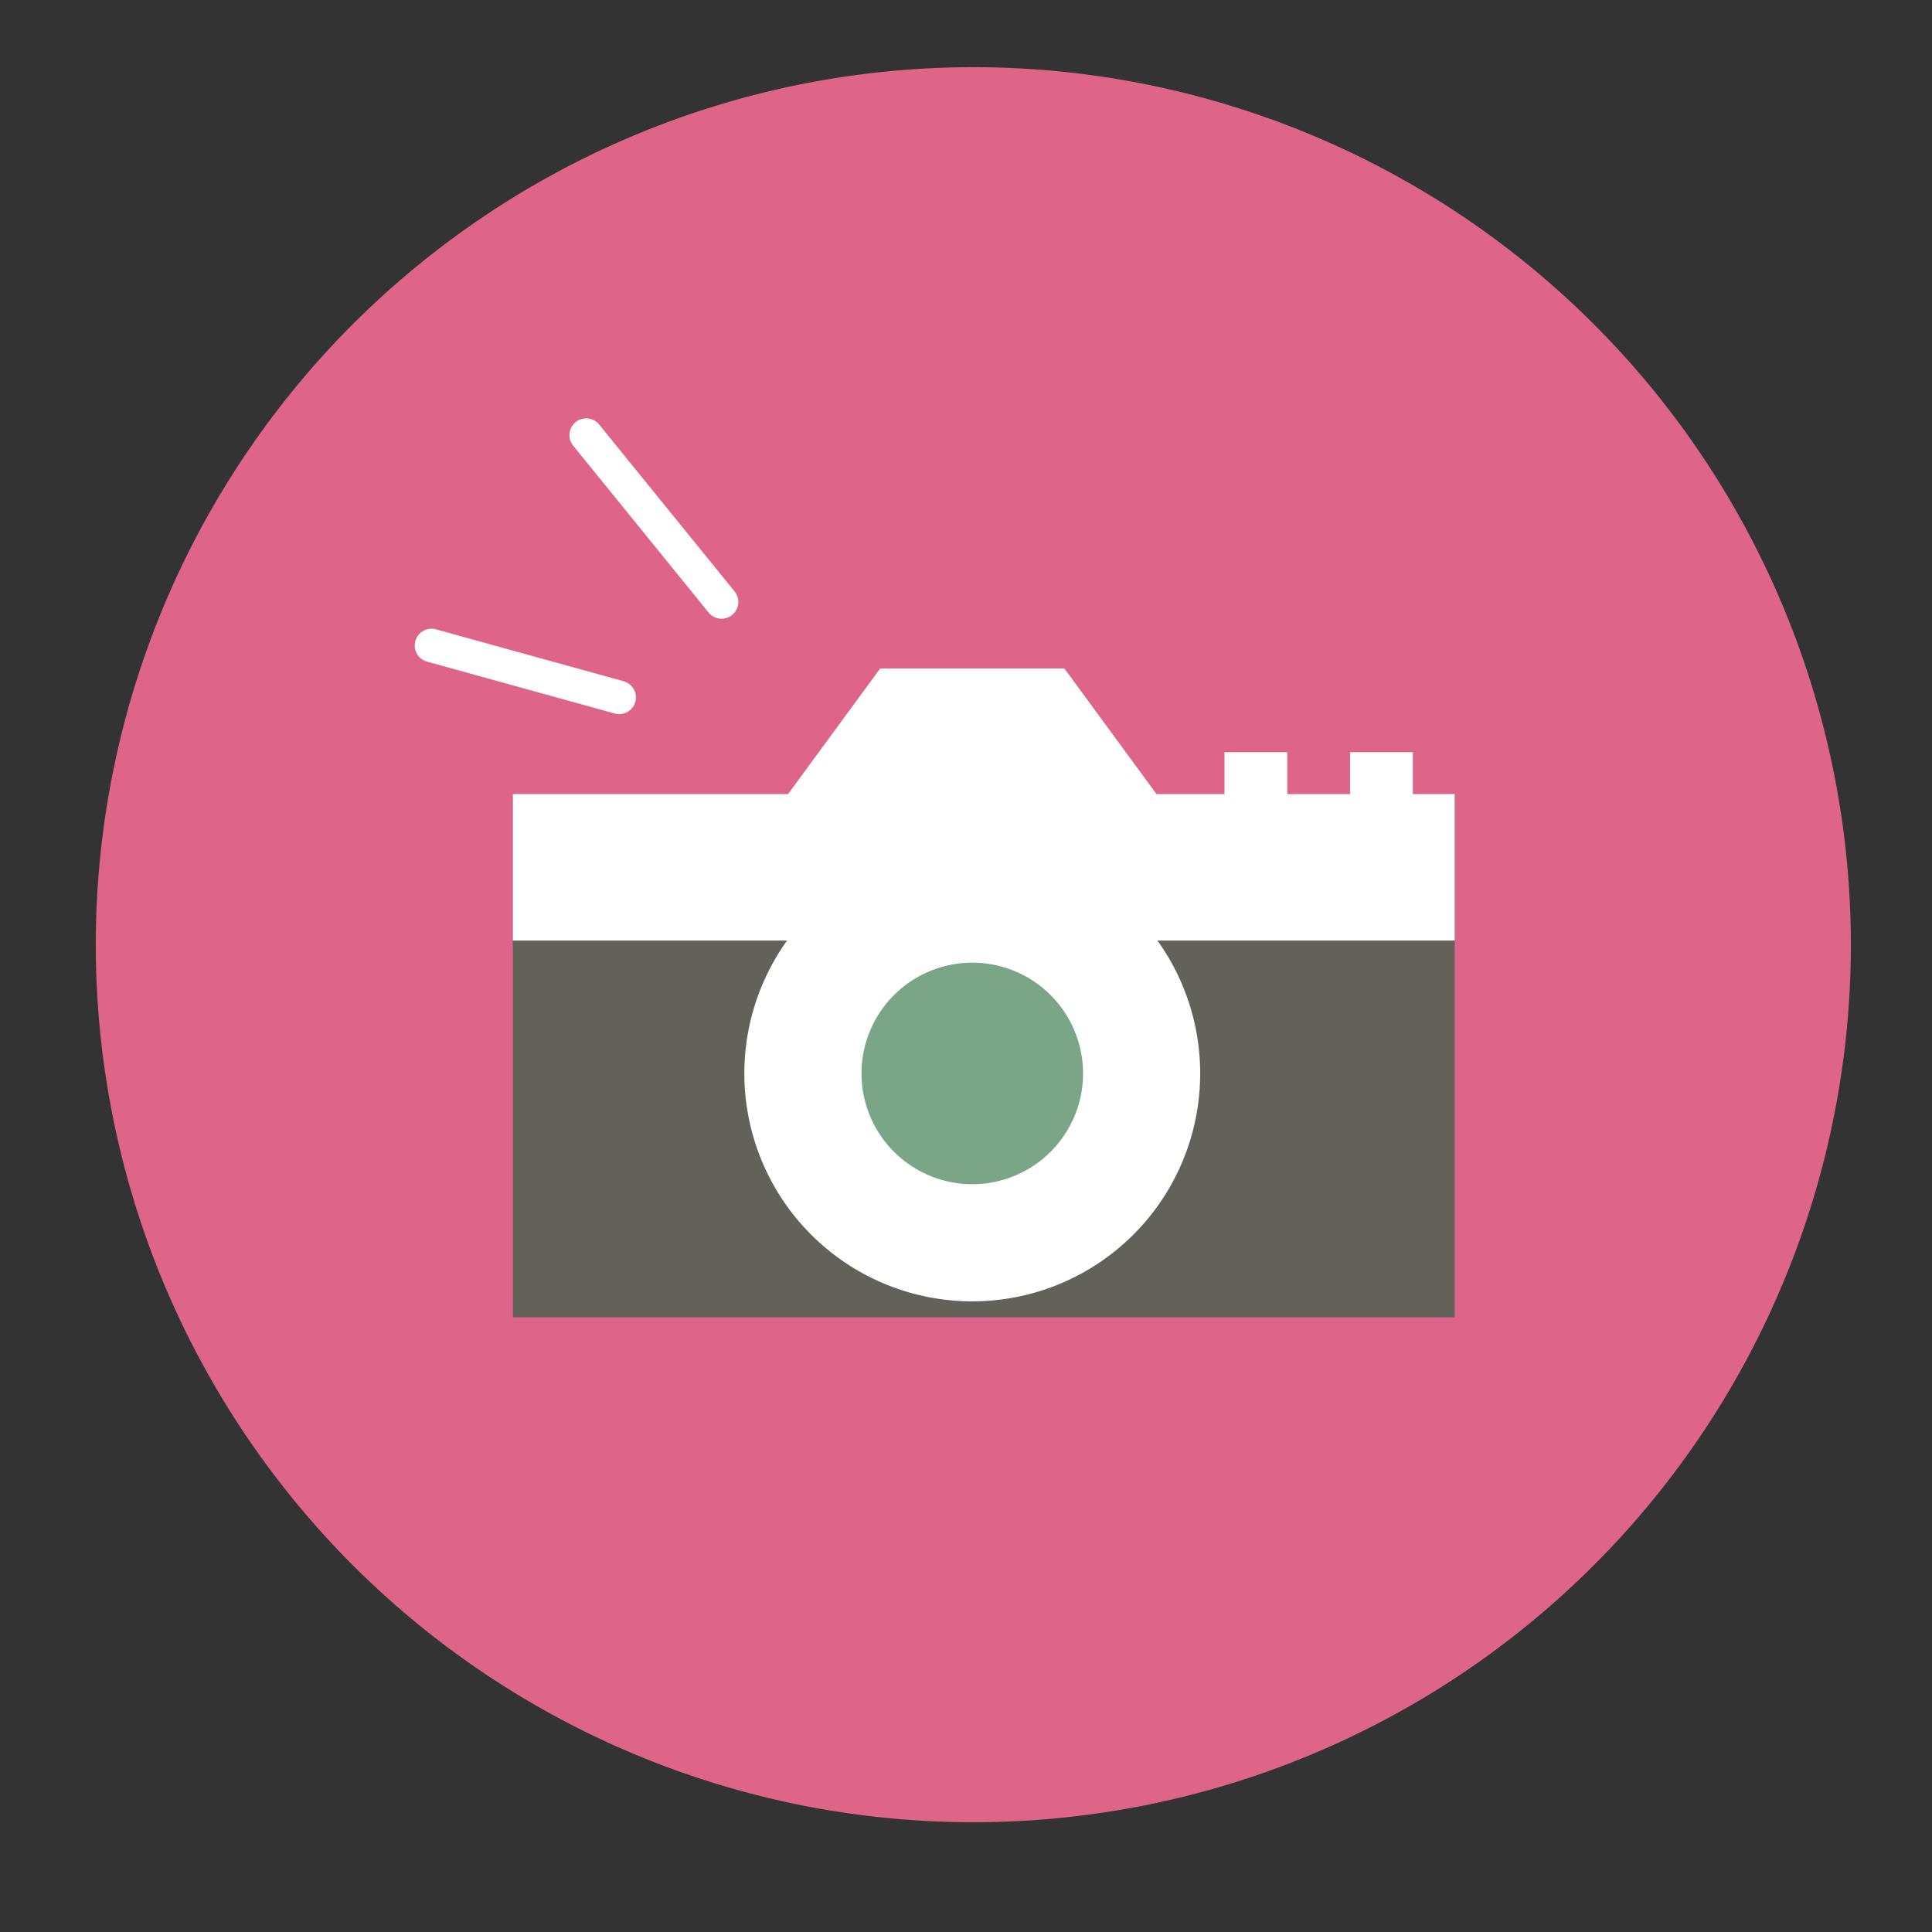 <svg id="レイヤー_1" data-name="レイヤー 1" xmlns="http://www.w3.org/2000/svg" xmlns:xlink="http://www.w3.org/1999/xlink" viewBox="0 0 120 120"><rect x="0" y="0" width="120" height="120" fill="#333333" stroke="none"/><defs><clipPath id="clip-path"><rect width="120" height="120" style="fill:none"/></clipPath></defs><g style="clip-path:url(#clip-path)"><path d="M114.96,58.677A54.505,54.505,0,1,1,60.455,4.173a54.504,54.504,0,0,1,54.505,54.504Z" style="fill:#df648a"/><polygon points="90.355 81.819 31.855 81.819 31.855 49.319 90.355 49.319 90.355 81.819 90.355 81.819" style="fill:#62625a"/><polygon points="90.355 58.419 31.855 58.419 31.855 49.319 90.355 49.319 90.355 58.419 90.355 58.419" style="fill:#fff"/><path d="M74.545,66.673a14.156,14.156,0,1,1-14.155-14.156,14.155,14.155,0,0,1,14.155,14.156Z" style="fill:#fff"/><path d="M67.27,66.673a6.88,6.88,0,1,1-6.879-6.88,6.88,6.88,0,0,1,6.879,6.88Z" style="fill:#7ba587"/><polygon points="74.69 53.219 46.09 53.219 54.67 41.519 66.11 41.519 74.69 53.219 74.69 53.219" style="fill:#fff"/><polygon points="79.955 51.919 76.055 51.919 76.055 46.719 79.955 46.719 79.955 51.919 79.955 51.919" style="fill:#fff"/><polygon points="87.755 51.919 83.855 51.919 83.855 46.719 87.755 46.719 87.755 51.919 87.755 51.919" style="fill:#fff"/><path d="M38.458,43.316,26.8,40.092m18.018-2.703-8.409-10.363" style="fill:none;stroke:#fff;stroke-linecap:round;stroke-miterlimit:10;stroke-width:2.08px"/></g></svg>